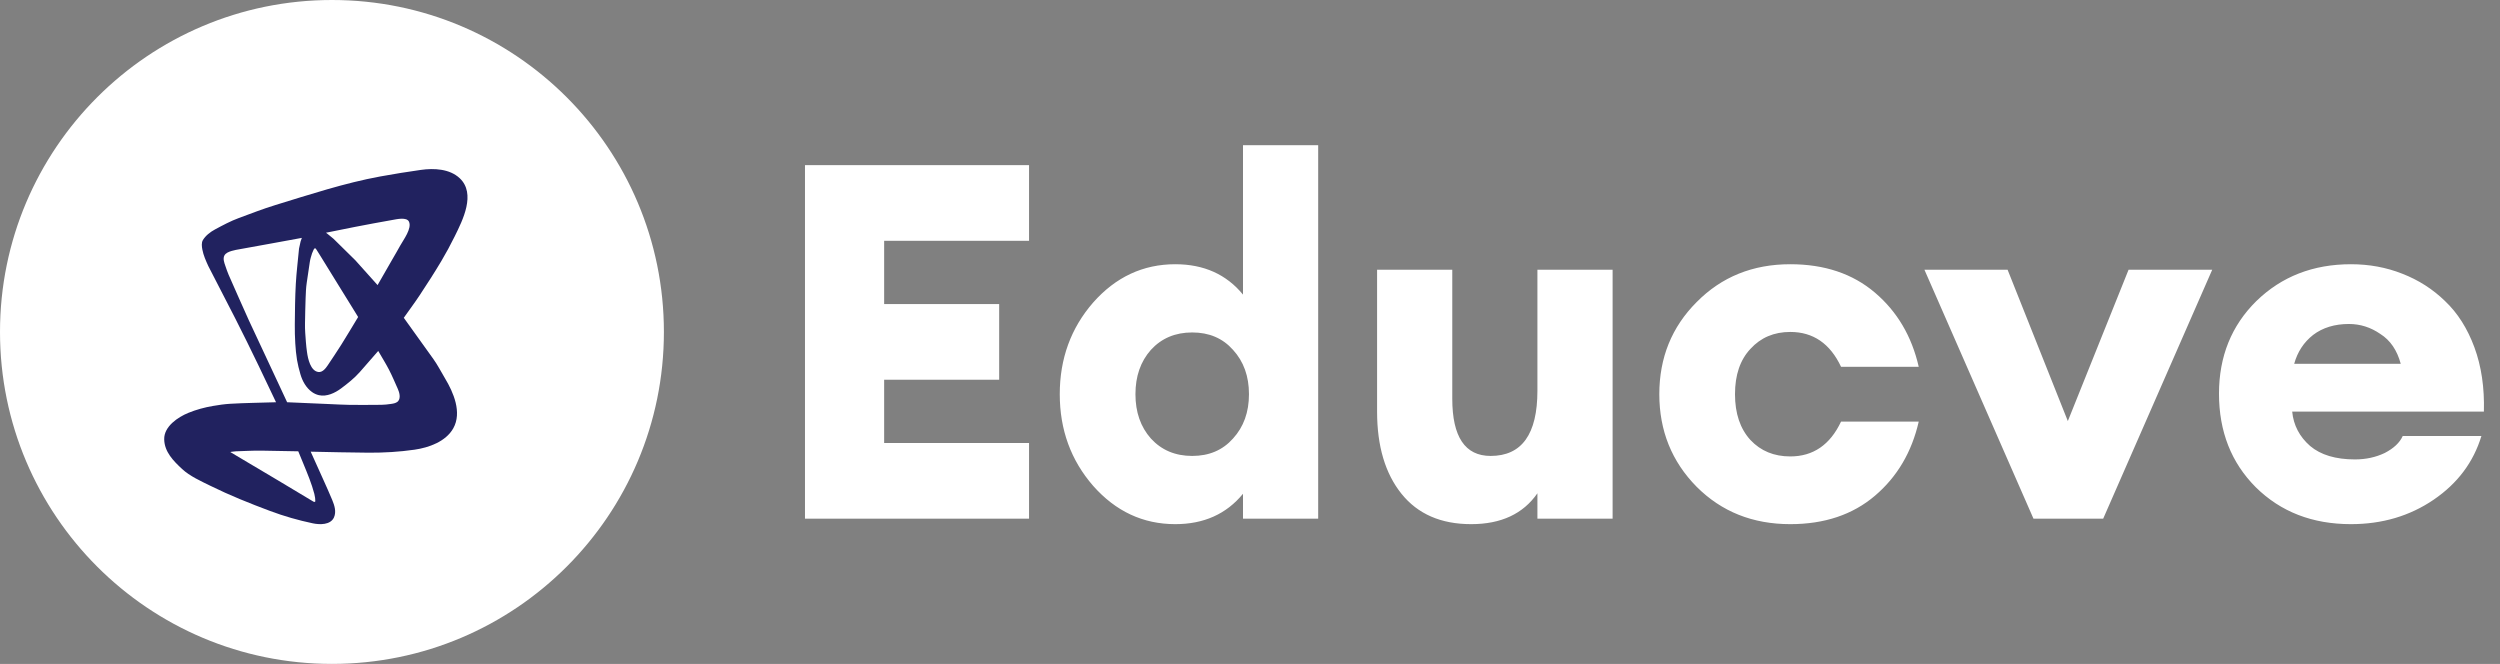 <svg width="241" height="64" viewBox="0 0 241 64" fill="none" xmlns="http://www.w3.org/2000/svg">
<rect x="0" y="0" width="241" height="64" fill="#808080" stroke="none"/>
<path d="M77.6 50V15.92H99.2V23.216H85.232V29.312H96.32V36.608H85.232V42.704H99.2V50H77.6ZM113.297 50.528C110.193 50.528 107.553 49.296 105.377 46.832C103.233 44.368 102.161 41.424 102.161 38C102.161 34.576 103.233 31.632 105.377 29.168C107.553 26.704 110.193 25.472 113.297 25.472C116.049 25.472 118.225 26.448 119.825 28.4V14H127.073V50H119.825V47.6C118.225 49.552 116.049 50.528 113.297 50.528ZM110.945 42.272C111.969 43.392 113.297 43.952 114.929 43.952C116.561 43.952 117.873 43.392 118.865 42.272C119.889 41.152 120.401 39.728 120.401 38C120.401 36.272 119.889 34.848 118.865 33.728C117.873 32.608 116.561 32.048 114.929 32.048C113.297 32.048 111.969 32.608 110.945 33.728C109.953 34.848 109.457 36.272 109.457 38C109.457 39.728 109.953 41.152 110.945 42.272ZM141.823 50.528C138.911 50.528 136.671 49.552 135.103 47.6C133.535 45.648 132.751 43.008 132.751 39.68V26H139.999V38.432C139.999 42.112 141.231 43.952 143.695 43.952C146.703 43.952 148.207 41.856 148.207 37.664V26H155.455V50H148.207V47.552C146.831 49.536 144.703 50.528 141.823 50.528ZM172.582 50.528C168.966 50.528 165.958 49.328 163.558 46.928C161.158 44.496 159.958 41.52 159.958 38C159.958 34.48 161.158 31.52 163.558 29.12C165.958 26.688 168.966 25.472 172.582 25.472C175.878 25.472 178.598 26.384 180.742 28.208C182.886 30.032 184.294 32.416 184.966 35.36H177.478C176.422 33.12 174.79 32 172.582 32C171.014 32 169.734 32.544 168.742 33.632C167.75 34.688 167.254 36.144 167.254 38C167.254 39.856 167.75 41.328 168.742 42.416C169.734 43.472 171.014 44 172.582 44C174.79 44 176.422 42.88 177.478 40.64H184.966C184.294 43.584 182.886 45.968 180.742 47.792C178.598 49.616 175.878 50.528 172.582 50.528ZM196.027 50L185.514 26H193.531L199.339 40.592L205.195 26H213.259L202.747 50H196.027ZM226.631 50.528C222.919 50.528 219.863 49.344 217.463 46.976C215.095 44.608 213.911 41.6 213.911 37.952C213.911 34.368 215.111 31.392 217.511 29.024C219.943 26.656 222.983 25.472 226.631 25.472C228.391 25.472 230.039 25.776 231.575 26.384C233.143 26.992 234.519 27.872 235.703 29.024C236.919 30.176 237.863 31.664 238.535 33.488C239.207 35.312 239.511 37.376 239.447 39.68H220.967C221.095 40.992 221.671 42.096 222.695 42.992C223.719 43.856 225.159 44.288 227.015 44.288C228.071 44.288 229.031 44.08 229.895 43.664C230.759 43.216 231.335 42.672 231.623 42.032H239.207C238.439 44.56 236.903 46.608 234.599 48.176C232.295 49.744 229.639 50.528 226.631 50.528ZM226.439 31.232C225.063 31.232 223.911 31.584 222.983 32.288C222.087 32.992 221.479 33.92 221.159 35.072H231.431C231.079 33.76 230.423 32.8 229.463 32.192C228.535 31.552 227.527 31.232 226.439 31.232Z" fill="white"/>
<circle cx="32" cy="32" r="32" fill="white"/>
<g clip-path="url(#clip0_34_9593)">
<path fill-rule="evenodd" clip-rule="evenodd" d="M22.647 30.633C23.423 32.174 24.198 33.716 24.94 35.274L26.609 38.776C25.137 38.826 23.664 38.838 22.195 38.924C21.634 38.957 21.076 39.04 20.523 39.135C19.731 39.27 18.911 39.49 18.153 39.802C17.165 40.208 15.8 41.106 15.829 42.348C15.852 43.566 16.72 44.436 17.557 45.214C18.295 45.901 19.367 46.38 20.277 46.829C22.143 47.75 24.095 48.533 26.043 49.26C27.392 49.764 28.746 50.152 30.154 50.449C30.812 50.588 31.861 50.621 32.196 49.876C32.438 49.331 32.245 48.723 32.029 48.204C31.753 47.541 31.457 46.884 31.162 46.229L29.951 43.541C31.814 43.574 33.677 43.632 35.541 43.64C37.025 43.647 38.492 43.562 39.961 43.35C41.341 43.151 42.982 42.57 43.701 41.281C44.55 39.759 43.716 37.829 42.901 36.477C42.527 35.855 42.2 35.2 41.777 34.611L38.925 30.635C39.431 29.917 39.959 29.214 40.444 28.481C41.164 27.393 41.872 26.296 42.539 25.175C43.003 24.395 43.435 23.594 43.836 22.78C44.603 21.227 45.902 18.674 44.317 17.181C43.349 16.27 41.83 16.201 40.581 16.377C39.27 16.562 37.962 16.772 36.66 17.01C33.258 17.632 29.846 18.756 26.528 19.773C25.341 20.137 24.184 20.59 23.02 21.019C22.236 21.307 21.466 21.72 20.72 22.122C20.274 22.362 19.831 22.702 19.562 23.139C19.403 23.398 19.454 23.779 19.508 24.063C19.613 24.617 19.847 25.137 20.08 25.647L22.647 30.633ZM34.192 21.879C35.41 21.645 36.629 21.413 37.851 21.2C38.237 21.133 39.202 20.904 39.423 21.367C39.733 22.016 38.885 23.122 38.588 23.664C38.334 24.127 38.064 24.583 37.8 25.041L36.398 27.483L34.259 25.096L32.154 23.023L31.608 22.573L31.424 22.435C32.347 22.25 33.268 22.056 34.192 21.879ZM30.368 23.929C30.392 23.927 30.416 23.95 30.431 23.968L30.502 24.056C30.637 24.257 30.759 24.463 30.886 24.668C31.453 25.587 32.019 26.506 32.587 27.425C32.962 28.033 33.34 28.64 33.716 29.249L34.458 30.452L34.523 30.561C33.988 31.441 33.466 32.33 32.917 33.202C32.489 33.883 32.039 34.55 31.592 35.219C31.399 35.506 31.091 35.909 30.696 35.861C29.932 35.767 29.683 34.571 29.598 33.961C29.553 33.634 29.512 33.306 29.489 32.978C29.447 32.384 29.387 31.788 29.402 31.193C29.422 30.373 29.427 29.552 29.461 28.733C29.482 28.243 29.495 27.751 29.568 27.266C29.667 26.597 29.766 25.928 29.865 25.259C29.907 24.974 29.997 24.696 30.082 24.422C30.127 24.303 30.176 24.189 30.231 24.074C30.231 24.074 30.303 23.934 30.368 23.929ZM29.252 44.716C29.639 45.656 30.042 46.616 30.302 47.61C30.336 47.738 30.36 47.868 30.377 47.999C30.391 48.106 30.393 48.215 30.397 48.323C30.398 48.352 30.355 48.382 30.329 48.385C30.276 48.393 30.222 48.362 30.178 48.335C29.044 47.657 27.914 46.97 26.777 46.296L22.338 43.66L22.201 43.575L22.307 43.553L22.737 43.506C23.568 43.485 24.399 43.427 25.231 43.442L28.753 43.506C28.919 43.909 29.086 44.313 29.252 44.716ZM38.333 38.718C38.155 38.874 37.873 38.916 37.646 38.945C37.358 38.982 37.068 39.024 36.777 39.024C35.774 39.027 34.77 39.045 33.767 39.031C33.076 39.021 32.386 38.98 31.695 38.95L27.679 38.776C27.446 38.276 27.213 37.776 26.98 37.276L23.992 30.885C23.338 29.413 22.669 27.947 22.03 26.467C21.91 26.188 21.817 25.898 21.717 25.612C21.616 25.325 21.477 24.932 21.628 24.637C21.76 24.382 22.071 24.27 22.328 24.19C22.46 24.149 22.596 24.116 22.733 24.091C23.848 23.881 24.967 23.688 26.084 23.484L29.097 22.932L28.977 23.279L28.832 23.937L28.825 23.978C28.722 25.108 28.579 26.235 28.516 27.367C28.444 28.669 28.431 29.974 28.419 31.277C28.414 31.888 28.428 32.5 28.465 33.109C28.499 33.64 28.545 34.172 28.632 34.697C28.709 35.158 28.826 35.613 28.956 36.063C29.148 36.73 29.508 37.389 30.084 37.797C30.282 37.938 30.507 38.042 30.745 38.095C31.496 38.264 32.289 37.885 32.877 37.447C33.501 36.982 34.172 36.453 34.695 35.854L36.461 33.831C36.809 34.437 37.184 35.029 37.504 35.65C37.817 36.257 38.08 36.889 38.359 37.512C38.501 37.83 38.639 38.347 38.393 38.655C38.375 38.678 38.355 38.699 38.333 38.718Z" fill="#21225F"/>
</g>
<defs>
<clipPath id="clip0_34_9593">
<rect width="38.4" height="38.4" fill="white" transform="translate(27.25 5.117) rotate(35.19)"/>
</clipPath>
</defs>
</svg>
